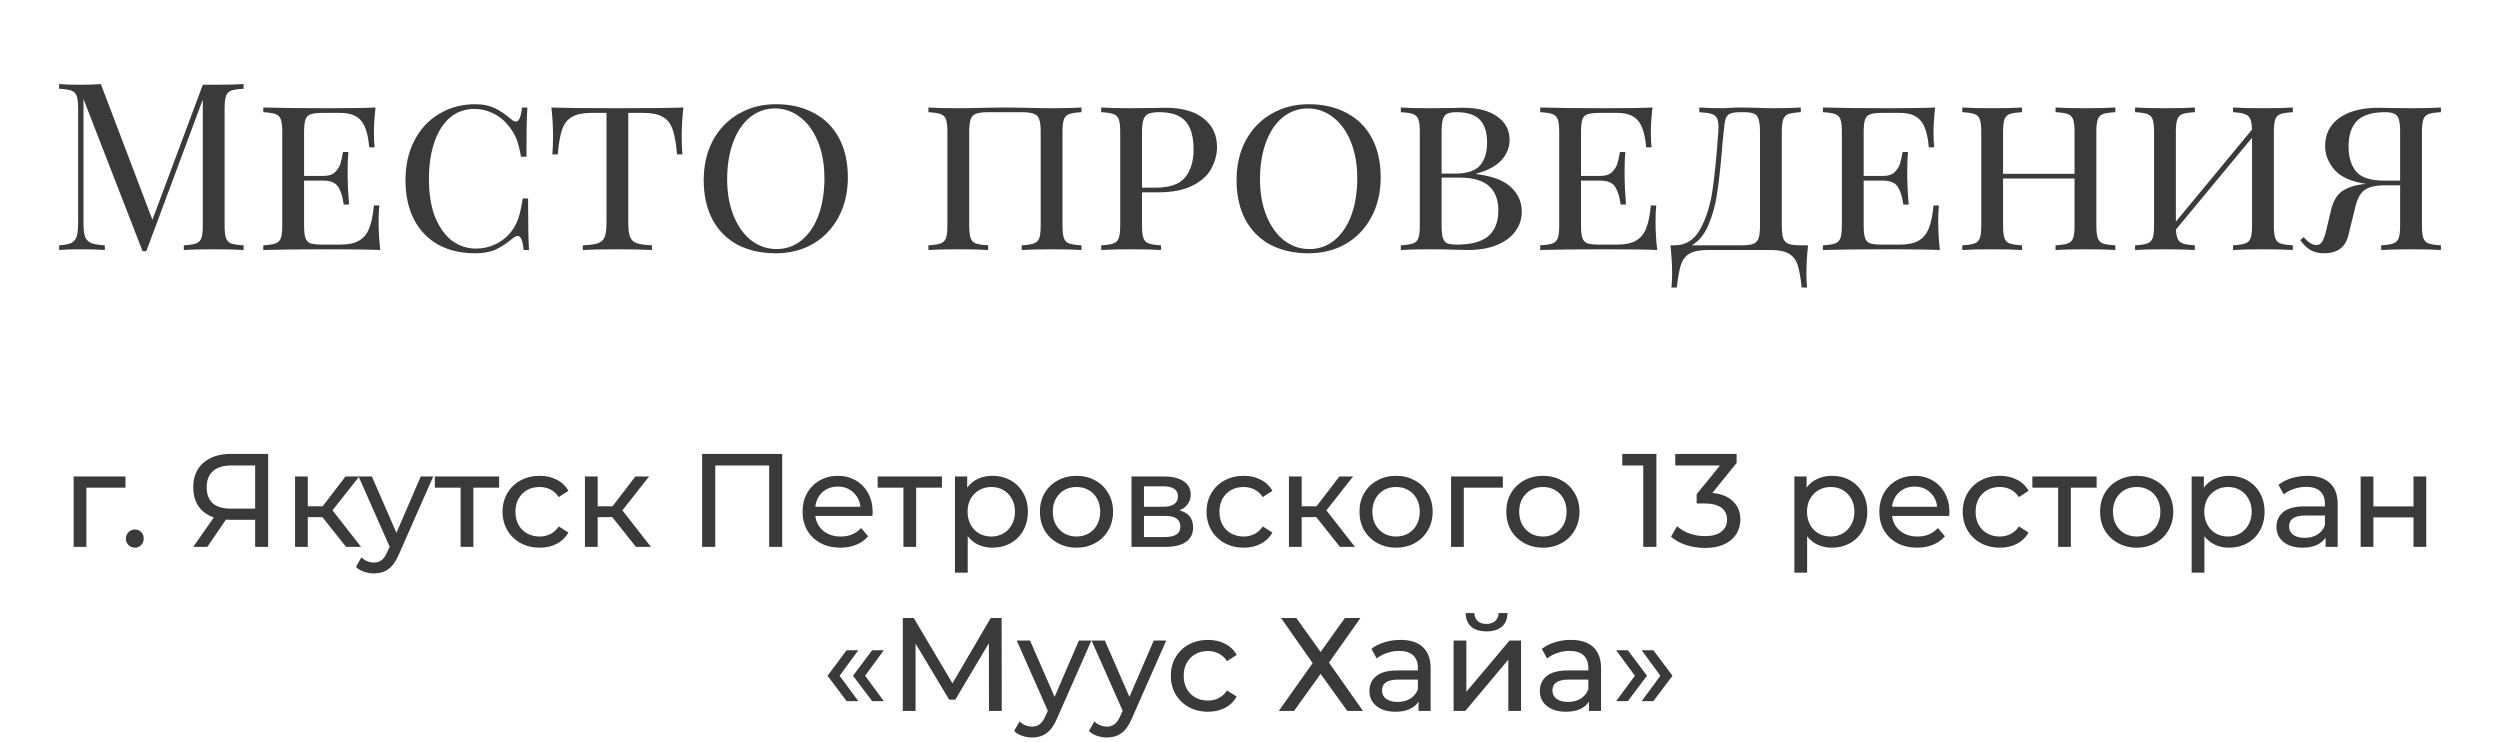 <?xml version="1.0" encoding="UTF-8"?> <svg xmlns="http://www.w3.org/2000/svg" width="320" height="95" viewBox="0 0 320 95" fill="none"> <path d="M31.179 11.36C30.459 11.4 29.929 11.48 29.589 11.6C29.269 11.72 29.049 11.95 28.929 12.29C28.809 12.63 28.749 13.18 28.749 13.94V28.82C28.749 29.58 28.809 30.13 28.929 30.47C29.049 30.81 29.269 31.04 29.589 31.16C29.929 31.28 30.459 31.36 31.179 31.4V32C30.259 31.94 28.989 31.91 27.369 31.91C25.649 31.91 24.369 31.94 23.529 32V31.4C24.249 31.36 24.769 31.28 25.089 31.16C25.429 31.04 25.659 30.81 25.779 30.47C25.899 30.13 25.959 29.58 25.959 28.82V12.74L18.729 32.15H18.249L10.689 12.68V28.52C10.689 29.3 10.749 29.88 10.869 30.26C11.009 30.64 11.269 30.92 11.649 31.1C12.029 31.26 12.619 31.36 13.419 31.4V32C12.699 31.94 11.679 31.91 10.359 31.91C9.159 31.91 8.229 31.94 7.569 32V31.4C8.269 31.36 8.789 31.26 9.129 31.1C9.469 30.92 9.699 30.64 9.819 30.26C9.939 29.86 9.999 29.28 9.999 28.52V13.94C9.999 13.18 9.939 12.63 9.819 12.29C9.699 11.95 9.469 11.72 9.129 11.6C8.809 11.48 8.289 11.4 7.569 11.36V10.76C8.229 10.82 9.159 10.85 10.359 10.85C11.399 10.85 12.249 10.82 12.909 10.76L19.509 28.13L25.959 10.85H27.369C28.989 10.85 30.259 10.82 31.179 10.76V11.36ZM48.461 28.46C48.461 29.5 48.531 30.68 48.671 32C47.371 31.94 45.181 31.91 42.101 31.91C38.401 31.91 35.601 31.94 33.701 32V31.4C34.421 31.36 34.941 31.28 35.261 31.16C35.601 31.04 35.831 30.81 35.951 30.47C36.071 30.13 36.131 29.58 36.131 28.82V16.94C36.131 16.18 36.071 15.63 35.951 15.29C35.831 14.95 35.601 14.72 35.261 14.6C34.941 14.48 34.421 14.4 33.701 14.36V13.76C35.601 13.82 38.401 13.85 42.101 13.85C44.901 13.85 46.891 13.82 48.071 13.76C47.931 14.96 47.861 16.04 47.861 17C47.861 17.78 47.891 18.4 47.951 18.86H47.261C47.121 17.22 46.771 16.08 46.211 15.44C45.671 14.78 44.781 14.45 43.541 14.45H41.351C40.631 14.45 40.101 14.51 39.761 14.63C39.441 14.73 39.221 14.95 39.101 15.29C38.981 15.63 38.921 16.18 38.921 16.94V22.52H41.411C42.051 22.52 42.541 22.36 42.881 22.04C43.221 21.7 43.451 21.34 43.571 20.96C43.691 20.56 43.801 20.06 43.901 19.46H44.591C44.531 20.14 44.501 20.88 44.501 21.68V22.82C44.501 23.6 44.561 24.72 44.681 26.18H43.991C43.871 25.22 43.641 24.47 43.301 23.93C42.961 23.39 42.331 23.12 41.411 23.12H38.921V28.82C38.921 29.58 38.981 30.13 39.101 30.47C39.221 30.81 39.441 31.04 39.761 31.16C40.101 31.26 40.631 31.31 41.351 31.31H43.541C44.541 31.31 45.331 31.15 45.911 30.83C46.491 30.51 46.931 30 47.231 29.3C47.531 28.58 47.741 27.58 47.861 26.3H48.551C48.491 26.84 48.461 27.56 48.461 28.46ZM60.843 13.34C61.823 13.34 62.653 13.51 63.333 13.85C64.013 14.17 64.723 14.65 65.463 15.29C65.683 15.47 65.873 15.56 66.033 15.56C66.433 15.56 66.693 14.96 66.813 13.76H67.503C67.423 14.96 67.383 17.06 67.383 20.06H66.693C66.493 19.02 66.293 18.25 66.093 17.75C65.893 17.25 65.593 16.74 65.193 16.22C64.633 15.48 63.963 14.92 63.183 14.54C62.403 14.14 61.583 13.94 60.723 13.94C59.543 13.94 58.513 14.3 57.633 15.02C56.773 15.74 56.103 16.78 55.623 18.14C55.143 19.5 54.903 21.1 54.903 22.94C54.903 24.82 55.163 26.43 55.683 27.77C56.223 29.09 56.943 30.1 57.843 30.8C58.763 31.48 59.793 31.82 60.933 31.82C61.813 31.82 62.653 31.63 63.453 31.25C64.273 30.85 64.963 30.28 65.523 29.54C65.903 29.02 66.183 28.47 66.363 27.89C66.563 27.31 66.743 26.48 66.903 25.4H67.593C67.593 28.54 67.633 30.74 67.713 32H67.023C66.963 31.38 66.873 30.93 66.753 30.65C66.633 30.35 66.473 30.2 66.273 30.2C66.113 30.2 65.913 30.29 65.673 30.47C64.913 31.11 64.173 31.6 63.453 31.94C62.733 32.26 61.853 32.42 60.813 32.42C59.033 32.42 57.473 32.06 56.133 31.34C54.793 30.6 53.753 29.53 53.013 28.13C52.273 26.71 51.903 25.02 51.903 23.06C51.903 21.14 52.283 19.45 53.043 17.99C53.803 16.51 54.863 15.37 56.223 14.57C57.583 13.75 59.123 13.34 60.843 13.34ZM87.471 13.76C87.331 15.08 87.26 16.26 87.26 17.3C87.26 18.34 87.29 19.16 87.35 19.76H86.66C86.54 18.36 86.35 17.29 86.091 16.55C85.831 15.81 85.41 15.28 84.831 14.96C84.251 14.62 83.421 14.45 82.341 14.45H80.421V28.52C80.421 29.36 80.501 29.97 80.66 30.35C80.82 30.73 81.1 30.99 81.501 31.13C81.9 31.27 82.55 31.36 83.451 31.4V32C82.41 31.94 80.941 31.91 79.04 31.91C77.04 31.91 75.561 31.94 74.6 32V31.4C75.501 31.36 76.15 31.27 76.55 31.13C76.951 30.99 77.231 30.73 77.391 30.35C77.55 29.97 77.63 29.36 77.63 28.52V14.45H75.71C74.63 14.45 73.8 14.62 73.221 14.96C72.641 15.28 72.221 15.81 71.96 16.55C71.701 17.29 71.51 18.36 71.391 19.76H70.701C70.76 19.12 70.79 18.3 70.79 17.3C70.79 16.26 70.721 15.08 70.581 13.76C72.24 13.82 75.061 13.85 79.04 13.85C83.001 13.85 85.811 13.82 87.471 13.76ZM99.316 13.34C101.156 13.34 102.766 13.71 104.146 14.45C105.546 15.17 106.626 16.24 107.386 17.66C108.146 19.06 108.526 20.74 108.526 22.7C108.526 24.62 108.126 26.32 107.326 27.8C106.546 29.26 105.456 30.4 104.056 31.22C102.656 32.02 101.066 32.42 99.286 32.42C97.446 32.42 95.826 32.06 94.426 31.34C93.046 30.6 91.976 29.53 91.216 28.13C90.456 26.71 90.076 25.02 90.076 23.06C90.076 21.14 90.466 19.45 91.246 17.99C92.046 16.51 93.146 15.37 94.546 14.57C95.946 13.75 97.536 13.34 99.316 13.34ZM99.196 13.88C97.976 13.88 96.896 14.27 95.956 15.05C95.036 15.81 94.326 16.88 93.826 18.26C93.326 19.62 93.076 21.18 93.076 22.94C93.076 24.72 93.356 26.29 93.916 27.65C94.476 29.01 95.236 30.06 96.196 30.8C97.156 31.52 98.226 31.88 99.406 31.88C100.626 31.88 101.696 31.5 102.616 30.74C103.556 29.96 104.276 28.89 104.776 27.53C105.276 26.15 105.526 24.58 105.526 22.82C105.526 21.04 105.246 19.47 104.686 18.11C104.126 16.75 103.366 15.71 102.406 14.99C101.446 14.25 100.376 13.88 99.196 13.88ZM138.428 14.36C137.708 14.4 137.178 14.48 136.838 14.6C136.518 14.72 136.298 14.95 136.178 15.29C136.058 15.63 135.998 16.18 135.998 16.94V28.82C135.998 29.58 136.058 30.13 136.178 30.47C136.298 30.81 136.518 31.04 136.838 31.16C137.178 31.28 137.708 31.36 138.428 31.4V32C137.588 31.94 136.308 31.91 134.588 31.91C132.988 31.91 131.718 31.94 130.778 32V31.4C131.498 31.36 132.018 31.28 132.338 31.16C132.678 31.04 132.908 30.81 133.028 30.47C133.148 30.13 133.208 29.58 133.208 28.82V16.94C133.208 16.18 133.148 15.63 133.028 15.29C132.908 14.93 132.678 14.69 132.338 14.57C131.998 14.43 131.478 14.36 130.778 14.36H126.488C125.788 14.36 125.268 14.43 124.928 14.57C124.588 14.69 124.358 14.93 124.238 15.29C124.118 15.63 124.058 16.18 124.058 16.94V28.82C124.058 29.58 124.118 30.13 124.238 30.47C124.358 30.81 124.578 31.04 124.898 31.16C125.238 31.28 125.768 31.36 126.488 31.4V32C125.568 31.94 124.298 31.91 122.678 31.91C120.958 31.91 119.678 31.94 118.838 32V31.4C119.558 31.36 120.078 31.28 120.398 31.16C120.738 31.04 120.968 30.81 121.088 30.47C121.208 30.13 121.268 29.58 121.268 28.82V16.94C121.268 16.18 121.208 15.63 121.088 15.29C120.968 14.95 120.738 14.72 120.398 14.6C120.078 14.48 119.558 14.4 118.838 14.36V13.76C119.678 13.82 120.958 13.85 122.678 13.85C123.598 13.85 124.838 13.83 126.398 13.79L128.678 13.76L130.928 13.79C132.448 13.83 133.668 13.85 134.588 13.85C136.308 13.85 137.588 13.82 138.428 13.76V14.36ZM146.177 24.62V28.82C146.177 29.58 146.237 30.13 146.357 30.47C146.477 30.81 146.697 31.04 147.017 31.16C147.357 31.28 147.887 31.36 148.607 31.4V32C147.687 31.94 146.417 31.91 144.797 31.91C143.077 31.91 141.797 31.94 140.957 32V31.4C141.677 31.36 142.197 31.28 142.517 31.16C142.857 31.04 143.087 30.81 143.207 30.47C143.327 30.13 143.387 29.58 143.387 28.82V16.94C143.387 16.18 143.327 15.63 143.207 15.29C143.087 14.95 142.857 14.72 142.517 14.6C142.197 14.48 141.677 14.4 140.957 14.36V13.76C141.797 13.82 143.017 13.85 144.617 13.85L147.857 13.82C148.237 13.8 148.667 13.79 149.147 13.79C151.287 13.79 152.927 14.25 154.067 15.17C155.207 16.07 155.777 17.28 155.777 18.8C155.777 19.76 155.537 20.68 155.057 21.56C154.597 22.44 153.797 23.17 152.657 23.75C151.537 24.33 150.047 24.62 148.187 24.62H146.177ZM148.397 14.36C147.777 14.36 147.307 14.43 146.987 14.57C146.687 14.71 146.477 14.96 146.357 15.32C146.237 15.68 146.177 16.22 146.177 16.94V24.02H147.887C149.727 24.02 150.997 23.58 151.697 22.7C152.417 21.82 152.777 20.63 152.777 19.13C152.777 17.51 152.437 16.31 151.757 15.53C151.077 14.75 149.957 14.36 148.397 14.36ZM167.519 13.34C169.359 13.34 170.969 13.71 172.349 14.45C173.749 15.17 174.829 16.24 175.589 17.66C176.349 19.06 176.729 20.74 176.729 22.7C176.729 24.62 176.329 26.32 175.529 27.8C174.749 29.26 173.659 30.4 172.259 31.22C170.859 32.02 169.269 32.42 167.489 32.42C165.649 32.42 164.029 32.06 162.629 31.34C161.249 30.6 160.179 29.53 159.419 28.13C158.659 26.71 158.279 25.02 158.279 23.06C158.279 21.14 158.669 19.45 159.449 17.99C160.249 16.51 161.349 15.37 162.749 14.57C164.149 13.75 165.739 13.34 167.519 13.34ZM167.399 13.88C166.179 13.88 165.099 14.27 164.159 15.05C163.239 15.81 162.529 16.88 162.029 18.26C161.529 19.62 161.279 21.18 161.279 22.94C161.279 24.72 161.559 26.29 162.119 27.65C162.679 29.01 163.439 30.06 164.399 30.8C165.359 31.52 166.429 31.88 167.609 31.88C168.829 31.88 169.899 31.5 170.819 30.74C171.759 29.96 172.479 28.89 172.979 27.53C173.479 26.15 173.729 24.58 173.729 22.82C173.729 21.04 173.449 19.47 172.889 18.11C172.329 16.75 171.569 15.71 170.609 14.99C169.649 14.25 168.579 13.88 167.399 13.88ZM188.967 22.28C191.047 22.54 192.537 23.11 193.437 23.99C194.337 24.85 194.787 25.88 194.787 27.08C194.787 28.04 194.507 28.89 193.947 29.63C193.407 30.37 192.617 30.95 191.577 31.37C190.537 31.79 189.307 32 187.887 32C187.387 32 186.957 31.99 186.597 31.97C185.357 31.93 184.167 31.91 183.027 31.91C181.387 31.91 180.147 31.94 179.307 32V31.4C180.027 31.36 180.547 31.28 180.867 31.16C181.207 31.04 181.437 30.81 181.557 30.47C181.677 30.13 181.737 29.58 181.737 28.82V16.94C181.737 16.18 181.677 15.63 181.557 15.29C181.437 14.95 181.207 14.72 180.867 14.6C180.547 14.48 180.027 14.4 179.307 14.36V13.76C180.147 13.82 181.367 13.85 182.967 13.85L186.027 13.82C186.367 13.8 186.757 13.79 187.197 13.79C189.137 13.79 190.627 14.17 191.667 14.93C192.707 15.67 193.227 16.66 193.227 17.9C193.227 18.86 192.887 19.72 192.207 20.48C191.527 21.24 190.447 21.82 188.967 22.22V22.28ZM186.447 14.36C185.907 14.36 185.497 14.43 185.217 14.57C184.957 14.71 184.777 14.96 184.677 15.32C184.577 15.68 184.527 16.22 184.527 16.94V22.22H186.237C187.777 22.22 188.847 21.87 189.447 21.17C190.047 20.47 190.347 19.49 190.347 18.23C190.347 16.93 190.037 15.96 189.417 15.32C188.797 14.68 187.807 14.36 186.447 14.36ZM186.477 31.31C188.297 31.31 189.637 30.95 190.497 30.23C191.357 29.49 191.787 28.4 191.787 26.96C191.787 25.56 191.387 24.51 190.587 23.81C189.787 23.09 188.507 22.73 186.747 22.73H184.527V28.82C184.527 29.54 184.577 30.07 184.677 30.41C184.777 30.75 184.957 30.99 185.217 31.13C185.497 31.25 185.917 31.31 186.477 31.31ZM211.909 28.46C211.909 29.5 211.979 30.68 212.119 32C210.819 31.94 208.629 31.91 205.549 31.91C201.849 31.91 199.049 31.94 197.149 32V31.4C197.869 31.36 198.389 31.28 198.709 31.16C199.049 31.04 199.279 30.81 199.399 30.47C199.519 30.13 199.579 29.58 199.579 28.82V16.94C199.579 16.18 199.519 15.63 199.399 15.29C199.279 14.95 199.049 14.72 198.709 14.6C198.389 14.48 197.869 14.4 197.149 14.36V13.76C199.049 13.82 201.849 13.85 205.549 13.85C208.349 13.85 210.339 13.82 211.519 13.76C211.379 14.96 211.309 16.04 211.309 17C211.309 17.78 211.339 18.4 211.399 18.86H210.709C210.569 17.22 210.219 16.08 209.659 15.44C209.119 14.78 208.229 14.45 206.989 14.45H204.799C204.079 14.45 203.549 14.51 203.209 14.63C202.889 14.73 202.669 14.95 202.549 15.29C202.429 15.63 202.369 16.18 202.369 16.94V22.52H204.859C205.499 22.52 205.989 22.36 206.329 22.04C206.669 21.7 206.899 21.34 207.019 20.96C207.139 20.56 207.249 20.06 207.349 19.46H208.039C207.979 20.14 207.949 20.88 207.949 21.68V22.82C207.949 23.6 208.009 24.72 208.129 26.18H207.439C207.319 25.22 207.089 24.47 206.749 23.93C206.409 23.39 205.779 23.12 204.859 23.12H202.369V28.82C202.369 29.58 202.429 30.13 202.549 30.47C202.669 30.81 202.889 31.04 203.209 31.16C203.549 31.26 204.079 31.31 204.799 31.31H206.989C207.989 31.31 208.779 31.15 209.359 30.83C209.939 30.51 210.379 30 210.679 29.3C210.979 28.58 211.189 27.58 211.309 26.3H211.999C211.939 26.84 211.909 27.56 211.909 28.46ZM231.43 31.4C231.29 32.72 231.22 33.9 231.22 34.94C231.22 35.74 231.25 36.36 231.31 36.8H230.62C230.48 35.5 230.3 34.52 230.08 33.86C229.86 33.22 229.48 32.75 228.94 32.45C228.42 32.15 227.64 32 226.6 32H218.65C217.61 32 216.82 32.15 216.28 32.45C215.76 32.75 215.39 33.22 215.17 33.86C214.95 34.52 214.77 35.5 214.63 36.8H213.94C214 36.36 214.03 35.74 214.03 34.94C214.03 33.9 213.96 32.72 213.82 31.4H214.36C215.78 31.4 216.87 30.71 217.63 29.33C218.39 27.93 218.91 26.29 219.19 24.41C219.47 22.53 219.72 20.04 219.94 16.94C219.96 16.78 219.97 16.56 219.97 16.28C219.97 15.76 219.9 15.37 219.76 15.11C219.62 14.85 219.38 14.67 219.04 14.57C218.7 14.47 218.19 14.4 217.51 14.36V13.76C218.35 13.82 219.38 13.85 220.6 13.85C220.82 13.85 221.17 13.83 221.65 13.79L222.64 13.76L224.65 13.79C225.57 13.83 226.33 13.85 226.93 13.85C228.47 13.85 229.66 13.82 230.5 13.76V14.36C229.78 14.4 229.25 14.48 228.91 14.6C228.59 14.72 228.37 14.95 228.25 15.29C228.13 15.63 228.07 16.18 228.07 16.94V28.82C228.07 29.58 228.13 30.14 228.25 30.5C228.37 30.84 228.6 31.08 228.94 31.22C229.28 31.34 229.8 31.4 230.5 31.4H231.43ZM225.28 16.94C225.28 16.18 225.22 15.62 225.1 15.26C225 14.9 224.8 14.66 224.5 14.54C224.22 14.42 223.77 14.36 223.15 14.36H222.76C222.14 14.36 221.69 14.43 221.41 14.57C221.15 14.69 220.97 14.92 220.87 15.26C220.77 15.58 220.69 16.14 220.63 16.94C220.57 17.4 220.52 17.85 220.48 18.29C220.46 18.71 220.43 19.1 220.39 19.46C220.21 21.56 220.01 23.32 219.79 24.74C219.59 26.16 219.23 27.49 218.71 28.73C218.19 29.97 217.47 30.86 216.55 31.4H222.85C223.55 31.4 224.07 31.34 224.41 31.22C224.75 31.08 224.98 30.84 225.1 30.5C225.22 30.14 225.28 29.58 225.28 28.82V16.94ZM248.09 28.46C248.09 29.5 248.16 30.68 248.3 32C247 31.94 244.81 31.91 241.73 31.91C238.03 31.91 235.23 31.94 233.33 32V31.4C234.05 31.36 234.57 31.28 234.89 31.16C235.23 31.04 235.46 30.81 235.58 30.47C235.7 30.13 235.76 29.58 235.76 28.82V16.94C235.76 16.18 235.7 15.63 235.58 15.29C235.46 14.95 235.23 14.72 234.89 14.6C234.57 14.48 234.05 14.4 233.33 14.36V13.76C235.23 13.82 238.03 13.85 241.73 13.85C244.53 13.85 246.52 13.82 247.7 13.76C247.56 14.96 247.49 16.04 247.49 17C247.49 17.78 247.52 18.4 247.58 18.86H246.89C246.75 17.22 246.4 16.08 245.84 15.44C245.3 14.78 244.41 14.45 243.17 14.45H240.98C240.26 14.45 239.73 14.51 239.39 14.63C239.07 14.73 238.85 14.95 238.73 15.29C238.61 15.63 238.55 16.18 238.55 16.94V22.52H241.04C241.68 22.52 242.17 22.36 242.51 22.04C242.85 21.7 243.08 21.34 243.2 20.96C243.32 20.56 243.43 20.06 243.53 19.46H244.22C244.16 20.14 244.13 20.88 244.13 21.68V22.82C244.13 23.6 244.19 24.72 244.31 26.18H243.62C243.5 25.22 243.27 24.47 242.93 23.93C242.59 23.39 241.96 23.12 241.04 23.12H238.55V28.82C238.55 29.58 238.61 30.13 238.73 30.47C238.85 30.81 239.07 31.04 239.39 31.16C239.73 31.26 240.26 31.31 240.98 31.31H243.17C244.17 31.31 244.96 31.15 245.54 30.83C246.12 30.51 246.56 30 246.86 29.3C247.16 28.58 247.37 27.58 247.49 26.3H248.18C248.12 26.84 248.09 27.56 248.09 28.46ZM270.762 14.36C270.042 14.4 269.512 14.48 269.172 14.6C268.852 14.72 268.632 14.95 268.512 15.29C268.392 15.63 268.332 16.18 268.332 16.94V28.82C268.332 29.58 268.392 30.13 268.512 30.47C268.632 30.81 268.852 31.04 269.172 31.16C269.512 31.28 270.042 31.36 270.762 31.4V32C269.922 31.94 268.642 31.91 266.922 31.91C265.322 31.91 264.052 31.94 263.112 32V31.4C263.832 31.36 264.352 31.28 264.672 31.16C265.012 31.04 265.242 30.81 265.362 30.47C265.482 30.13 265.542 29.58 265.542 28.82V22.85H256.392V28.82C256.392 29.58 256.452 30.13 256.572 30.47C256.692 30.81 256.912 31.04 257.232 31.16C257.572 31.28 258.102 31.36 258.822 31.4V32C257.902 31.94 256.632 31.91 255.012 31.91C253.292 31.91 252.012 31.94 251.172 32V31.4C251.892 31.36 252.412 31.28 252.732 31.16C253.072 31.04 253.302 30.81 253.422 30.47C253.542 30.13 253.602 29.58 253.602 28.82V16.94C253.602 16.18 253.542 15.63 253.422 15.29C253.302 14.95 253.072 14.72 252.732 14.6C252.412 14.48 251.892 14.4 251.172 14.36V13.76C252.012 13.82 253.292 13.85 255.012 13.85C256.612 13.85 257.882 13.82 258.822 13.76V14.36C258.102 14.4 257.572 14.48 257.232 14.6C256.912 14.72 256.692 14.95 256.572 15.29C256.452 15.63 256.392 16.18 256.392 16.94V22.25H265.542V16.94C265.542 16.18 265.482 15.63 265.362 15.29C265.242 14.95 265.012 14.72 264.672 14.6C264.352 14.48 263.832 14.4 263.112 14.36V13.76C264.032 13.82 265.302 13.85 266.922 13.85C268.642 13.85 269.922 13.82 270.762 13.76V14.36ZM293.481 14.36C292.761 14.4 292.231 14.48 291.891 14.6C291.571 14.72 291.351 14.95 291.231 15.29C291.111 15.63 291.051 16.18 291.051 16.94V28.82C291.051 29.58 291.111 30.13 291.231 30.47C291.351 30.81 291.571 31.04 291.891 31.16C292.231 31.28 292.761 31.36 293.481 31.4V32C292.641 31.94 291.361 31.91 289.641 31.91C288.021 31.91 286.751 31.94 285.831 32V31.4C286.551 31.36 287.071 31.28 287.391 31.16C287.731 31.04 287.961 30.81 288.081 30.47C288.201 30.13 288.261 29.58 288.261 28.82V17.63L278.511 29.39C278.551 29.95 278.641 30.37 278.781 30.65C278.921 30.91 279.151 31.09 279.471 31.19C279.791 31.29 280.281 31.36 280.941 31.4V32C280.021 31.94 278.751 31.91 277.131 31.91C275.411 31.91 274.131 31.94 273.291 32V31.4C274.011 31.36 274.531 31.28 274.851 31.16C275.191 31.04 275.421 30.81 275.541 30.47C275.661 30.13 275.721 29.58 275.721 28.82V16.94C275.721 16.18 275.661 15.63 275.541 15.29C275.421 14.95 275.191 14.72 274.851 14.6C274.531 14.48 274.011 14.4 273.291 14.36V13.76C274.131 13.82 275.411 13.85 277.131 13.85C278.731 13.85 280.001 13.82 280.941 13.76V14.36C280.221 14.4 279.691 14.48 279.351 14.6C279.031 14.72 278.811 14.95 278.691 15.29C278.571 15.63 278.511 16.18 278.511 16.94V28.37L288.261 16.58C288.241 15.94 288.161 15.48 288.021 15.2C287.881 14.9 287.651 14.7 287.331 14.6C287.011 14.48 286.511 14.4 285.831 14.36V13.76C286.751 13.82 288.021 13.85 289.641 13.85C291.361 13.85 292.641 13.82 293.481 13.76V14.36ZM312.436 14.36C311.716 14.4 311.186 14.48 310.846 14.6C310.526 14.72 310.306 14.95 310.186 15.29C310.066 15.63 310.006 16.18 310.006 16.94V28.82C310.006 29.58 310.066 30.13 310.186 30.47C310.306 30.81 310.526 31.04 310.846 31.16C311.186 31.28 311.716 31.36 312.436 31.4V32C311.596 31.94 310.316 31.91 308.596 31.91C306.996 31.91 305.726 31.94 304.786 32V31.4C305.506 31.36 306.026 31.28 306.346 31.16C306.686 31.04 306.916 30.81 307.036 30.47C307.156 30.13 307.216 29.58 307.216 28.82V23.72H305.206C304.126 23.72 303.296 23.91 302.716 24.29C302.156 24.65 301.746 25.38 301.486 26.48L300.586 30.14C300.206 31.66 299.176 32.42 297.496 32.42C296.816 32.42 296.226 32.28 295.726 32C295.246 31.7 294.816 31.28 294.436 30.74L294.856 30.35C295.456 31.03 296.006 31.37 296.506 31.37C296.806 31.37 297.046 31.23 297.226 30.95C297.426 30.65 297.606 30.15 297.766 29.45L298.396 26.81C298.656 25.75 299.096 24.99 299.716 24.53C300.336 24.07 301.186 23.76 302.266 23.6C302.546 23.56 302.746 23.54 302.866 23.54C300.986 23.26 299.636 22.66 298.816 21.74C298.016 20.8 297.616 19.79 297.616 18.71C297.616 17.17 298.216 15.97 299.416 15.11C300.616 14.23 302.326 13.79 304.546 13.79C304.986 13.79 305.376 13.8 305.716 13.82L308.776 13.85C310.376 13.85 311.596 13.82 312.436 13.76V14.36ZM300.616 18.74C300.616 20.12 300.946 21.2 301.606 21.98C302.266 22.74 303.466 23.12 305.206 23.12H307.216V16.94C307.216 16.22 307.166 15.68 307.066 15.32C306.966 14.96 306.776 14.71 306.496 14.57C306.236 14.43 305.836 14.36 305.296 14.36C303.636 14.36 302.436 14.73 301.696 15.47C300.976 16.21 300.616 17.3 300.616 18.74Z" fill="#3A3A3A"></path> <path d="M16.058 62.418H11.06V70H9.428V60.99H16.058V62.418ZM17.272 70.102C16.955 70.102 16.683 69.994 16.456 69.779C16.229 69.552 16.116 69.269 16.116 68.929C16.116 68.6 16.229 68.328 16.456 68.113C16.683 67.886 16.955 67.773 17.272 67.773C17.589 67.773 17.856 67.881 18.071 68.096C18.286 68.311 18.394 68.589 18.394 68.929C18.394 69.269 18.281 69.552 18.054 69.779C17.839 69.994 17.578 70.102 17.272 70.102ZM34.325 58.1V70H32.659V66.532H29.378C29.174 66.532 29.021 66.526 28.919 66.515L26.539 70H24.737L27.372 66.226C26.522 65.943 25.87 65.472 25.417 64.815C24.964 64.146 24.737 63.336 24.737 62.384C24.737 61.035 25.168 59.987 26.029 59.239C26.902 58.48 28.075 58.1 29.548 58.1H34.325ZM26.454 62.367C26.454 63.251 26.709 63.931 27.219 64.407C27.74 64.872 28.505 65.104 29.514 65.104H32.659V59.579H29.616C28.596 59.579 27.814 59.817 27.27 60.293C26.726 60.769 26.454 61.46 26.454 62.367ZM41.269 66.192H39.398V70H37.767V60.99H39.398V64.798H41.303L44.227 60.99H45.977L42.56 65.325L46.215 70H44.294L41.269 66.192ZM55.453 60.99L51.084 70.901C50.699 71.819 50.245 72.465 49.724 72.839C49.214 73.213 48.596 73.4 47.871 73.4C47.429 73.4 46.998 73.326 46.579 73.179C46.171 73.043 45.831 72.839 45.559 72.567L46.256 71.343C46.721 71.785 47.259 72.006 47.871 72.006C48.268 72.006 48.596 71.898 48.857 71.683C49.129 71.479 49.373 71.122 49.588 70.612L49.877 69.983L45.899 60.99H47.599L50.744 68.198L53.855 60.99H55.453ZM63.889 62.418H60.591V70H58.959V62.418H55.661V60.99H63.889V62.418ZM69.086 70.102C68.168 70.102 67.347 69.904 66.621 69.507C65.907 69.11 65.346 68.566 64.938 67.875C64.53 67.172 64.326 66.379 64.326 65.495C64.326 64.611 64.53 63.823 64.938 63.132C65.346 62.429 65.907 61.885 66.621 61.5C67.347 61.103 68.168 60.905 69.086 60.905C69.902 60.905 70.627 61.069 71.262 61.398C71.908 61.727 72.407 62.203 72.758 62.826L71.517 63.625C71.234 63.194 70.882 62.871 70.463 62.656C70.044 62.441 69.579 62.333 69.069 62.333C68.48 62.333 67.947 62.463 67.471 62.724C67.007 62.985 66.638 63.359 66.366 63.846C66.106 64.322 65.975 64.872 65.975 65.495C65.975 66.13 66.106 66.691 66.366 67.178C66.638 67.654 67.007 68.022 67.471 68.283C67.947 68.544 68.48 68.674 69.069 68.674C69.579 68.674 70.044 68.566 70.463 68.351C70.882 68.136 71.234 67.813 71.517 67.382L72.758 68.164C72.407 68.787 71.908 69.269 71.262 69.609C70.627 69.938 69.902 70.102 69.086 70.102ZM78.373 66.192H76.503V70H74.871V60.99H76.503V64.798H78.407L81.331 60.99H83.082L79.665 65.325L83.32 70H81.399L78.373 66.192ZM100.12 58.1V70H98.454V59.579H91.552V70H89.869V58.1H100.12ZM111.702 65.546C111.702 65.671 111.69 65.835 111.668 66.039H104.358C104.46 66.832 104.805 67.473 105.395 67.96C105.995 68.436 106.738 68.674 107.622 68.674C108.698 68.674 109.565 68.311 110.223 67.586L111.124 68.64C110.716 69.116 110.206 69.479 109.594 69.728C108.993 69.977 108.319 70.102 107.571 70.102C106.619 70.102 105.774 69.909 105.038 69.524C104.301 69.127 103.729 68.578 103.321 67.875C102.924 67.172 102.726 66.379 102.726 65.495C102.726 64.622 102.918 63.835 103.304 63.132C103.7 62.429 104.239 61.885 104.919 61.5C105.61 61.103 106.386 60.905 107.248 60.905C108.109 60.905 108.874 61.103 109.543 61.5C110.223 61.885 110.75 62.429 111.124 63.132C111.509 63.835 111.702 64.639 111.702 65.546ZM107.248 62.282C106.466 62.282 105.808 62.52 105.276 62.996C104.754 63.472 104.448 64.095 104.358 64.866H110.138C110.047 64.107 109.735 63.489 109.203 63.013C108.681 62.526 108.03 62.282 107.248 62.282ZM120.567 62.418H117.269V70H115.637V62.418H112.339V60.99H120.567V62.418ZM127.012 60.905C127.885 60.905 128.667 61.098 129.358 61.483C130.05 61.868 130.588 62.407 130.973 63.098C131.37 63.789 131.568 64.588 131.568 65.495C131.568 66.402 131.37 67.206 130.973 67.909C130.588 68.6 130.05 69.139 129.358 69.524C128.667 69.909 127.885 70.102 127.012 70.102C126.366 70.102 125.771 69.977 125.227 69.728C124.695 69.479 124.241 69.116 123.867 68.64V73.298H122.235V60.99H123.799V62.418C124.162 61.919 124.621 61.545 125.176 61.296C125.732 61.035 126.344 60.905 127.012 60.905ZM126.876 68.674C127.454 68.674 127.97 68.544 128.423 68.283C128.888 68.011 129.251 67.637 129.511 67.161C129.783 66.674 129.919 66.118 129.919 65.495C129.919 64.872 129.783 64.322 129.511 63.846C129.251 63.359 128.888 62.985 128.423 62.724C127.97 62.463 127.454 62.333 126.876 62.333C126.31 62.333 125.794 62.469 125.329 62.741C124.876 63.002 124.513 63.37 124.241 63.846C123.981 64.322 123.85 64.872 123.85 65.495C123.85 66.118 123.981 66.674 124.241 67.161C124.502 67.637 124.865 68.011 125.329 68.283C125.794 68.544 126.31 68.674 126.876 68.674ZM137.798 70.102C136.903 70.102 136.098 69.904 135.384 69.507C134.67 69.11 134.109 68.566 133.701 67.875C133.305 67.172 133.106 66.379 133.106 65.495C133.106 64.611 133.305 63.823 133.701 63.132C134.109 62.429 134.67 61.885 135.384 61.5C136.098 61.103 136.903 60.905 137.798 60.905C138.694 60.905 139.493 61.103 140.195 61.5C140.909 61.885 141.465 62.429 141.861 63.132C142.269 63.823 142.473 64.611 142.473 65.495C142.473 66.379 142.269 67.172 141.861 67.875C141.465 68.566 140.909 69.11 140.195 69.507C139.493 69.904 138.694 70.102 137.798 70.102ZM137.798 68.674C138.376 68.674 138.892 68.544 139.345 68.283C139.81 68.011 140.173 67.637 140.433 67.161C140.694 66.674 140.824 66.118 140.824 65.495C140.824 64.872 140.694 64.322 140.433 63.846C140.173 63.359 139.81 62.985 139.345 62.724C138.892 62.463 138.376 62.333 137.798 62.333C137.22 62.333 136.699 62.463 136.234 62.724C135.781 62.985 135.418 63.359 135.146 63.846C134.886 64.322 134.755 64.872 134.755 65.495C134.755 66.118 134.886 66.674 135.146 67.161C135.418 67.637 135.781 68.011 136.234 68.283C136.699 68.544 137.22 68.674 137.798 68.674ZM150.967 65.325C152.134 65.62 152.718 66.351 152.718 67.518C152.718 68.311 152.418 68.923 151.817 69.354C151.228 69.785 150.344 70 149.165 70H144.83V60.99H149.012C150.077 60.99 150.91 61.194 151.511 61.602C152.112 61.999 152.412 62.565 152.412 63.302C152.412 63.778 152.282 64.192 152.021 64.543C151.772 64.883 151.42 65.144 150.967 65.325ZM146.428 64.866H148.876C149.499 64.866 149.97 64.753 150.287 64.526C150.616 64.299 150.78 63.971 150.78 63.54C150.78 62.679 150.145 62.248 148.876 62.248H146.428V64.866ZM149.046 68.742C149.726 68.742 150.236 68.634 150.576 68.419C150.916 68.204 151.086 67.869 151.086 67.416C151.086 66.951 150.927 66.606 150.61 66.379C150.304 66.152 149.817 66.039 149.148 66.039H146.428V68.742H149.046ZM159.199 70.102C158.281 70.102 157.46 69.904 156.734 69.507C156.02 69.11 155.459 68.566 155.051 67.875C154.643 67.172 154.439 66.379 154.439 65.495C154.439 64.611 154.643 63.823 155.051 63.132C155.459 62.429 156.02 61.885 156.734 61.5C157.46 61.103 158.281 60.905 159.199 60.905C160.015 60.905 160.741 61.069 161.375 61.398C162.021 61.727 162.52 62.203 162.871 62.826L161.63 63.625C161.347 63.194 160.996 62.871 160.576 62.656C160.157 62.441 159.692 62.333 159.182 62.333C158.593 62.333 158.06 62.463 157.584 62.724C157.12 62.985 156.751 63.359 156.479 63.846C156.219 64.322 156.088 64.872 156.088 65.495C156.088 66.13 156.219 66.691 156.479 67.178C156.751 67.654 157.12 68.022 157.584 68.283C158.06 68.544 158.593 68.674 159.182 68.674C159.692 68.674 160.157 68.566 160.576 68.351C160.996 68.136 161.347 67.813 161.63 67.382L162.871 68.164C162.52 68.787 162.021 69.269 161.375 69.609C160.741 69.938 160.015 70.102 159.199 70.102ZM168.486 66.192H166.616V70H164.984V60.99H166.616V64.798H168.52L171.444 60.99H173.195L169.778 65.325L173.433 70H171.512L168.486 66.192ZM178.705 70.102C177.809 70.102 177.005 69.904 176.291 69.507C175.577 69.11 175.016 68.566 174.608 67.875C174.211 67.172 174.013 66.379 174.013 65.495C174.013 64.611 174.211 63.823 174.608 63.132C175.016 62.429 175.577 61.885 176.291 61.5C177.005 61.103 177.809 60.905 178.705 60.905C179.6 60.905 180.399 61.103 181.102 61.5C181.816 61.885 182.371 62.429 182.768 63.132C183.176 63.823 183.38 64.611 183.38 65.495C183.38 66.379 183.176 67.172 182.768 67.875C182.371 68.566 181.816 69.11 181.102 69.507C180.399 69.904 179.6 70.102 178.705 70.102ZM178.705 68.674C179.283 68.674 179.798 68.544 180.252 68.283C180.716 68.011 181.079 67.637 181.34 67.161C181.6 66.674 181.731 66.118 181.731 65.495C181.731 64.872 181.6 64.322 181.34 63.846C181.079 63.359 180.716 62.985 180.252 62.724C179.798 62.463 179.283 62.333 178.705 62.333C178.127 62.333 177.605 62.463 177.141 62.724C176.687 62.985 176.325 63.359 176.053 63.846C175.792 64.322 175.662 64.872 175.662 65.495C175.662 66.118 175.792 66.674 176.053 67.161C176.325 67.637 176.687 68.011 177.141 68.283C177.605 68.544 178.127 68.674 178.705 68.674ZM192.366 62.418H187.368V70H185.736V60.99H192.366V62.418ZM197.498 70.102C196.602 70.102 195.798 69.904 195.084 69.507C194.37 69.11 193.809 68.566 193.401 67.875C193.004 67.172 192.806 66.379 192.806 65.495C192.806 64.611 193.004 63.823 193.401 63.132C193.809 62.429 194.37 61.885 195.084 61.5C195.798 61.103 196.602 60.905 197.498 60.905C198.393 60.905 199.192 61.103 199.895 61.5C200.609 61.885 201.164 62.429 201.561 63.132C201.969 63.823 202.173 64.611 202.173 65.495C202.173 66.379 201.969 67.172 201.561 67.875C201.164 68.566 200.609 69.11 199.895 69.507C199.192 69.904 198.393 70.102 197.498 70.102ZM197.498 68.674C198.076 68.674 198.591 68.544 199.045 68.283C199.509 68.011 199.872 67.637 200.133 67.161C200.393 66.674 200.524 66.118 200.524 65.495C200.524 64.872 200.393 64.322 200.133 63.846C199.872 63.359 199.509 62.985 199.045 62.724C198.591 62.463 198.076 62.333 197.498 62.333C196.92 62.333 196.398 62.463 195.934 62.724C195.48 62.985 195.118 63.359 194.846 63.846C194.585 64.322 194.455 64.872 194.455 65.495C194.455 66.118 194.585 66.674 194.846 67.161C195.118 67.637 195.48 68.011 195.934 68.283C196.398 68.544 196.92 68.674 197.498 68.674ZM212.019 58.1V70H210.336V59.579H207.65V58.1H212.019ZM219.178 63.098C220.345 63.211 221.235 63.574 221.847 64.186C222.459 64.787 222.765 65.557 222.765 66.498C222.765 67.178 222.595 67.796 222.255 68.351C221.915 68.895 221.405 69.331 220.725 69.66C220.056 69.977 219.234 70.136 218.26 70.136C217.41 70.136 216.594 70.011 215.812 69.762C215.03 69.501 214.389 69.144 213.891 68.691L214.673 67.348C215.081 67.733 215.602 68.045 216.237 68.283C216.871 68.51 217.546 68.623 218.26 68.623C219.144 68.623 219.829 68.436 220.317 68.062C220.815 67.688 221.065 67.172 221.065 66.515C221.065 65.858 220.821 65.348 220.334 64.985C219.846 64.622 219.11 64.441 218.124 64.441H217.172V63.251L220.164 59.579H214.435V58.1H222.289V59.256L219.178 63.098ZM234.458 60.905C235.33 60.905 236.112 61.098 236.804 61.483C237.495 61.868 238.033 62.407 238.419 63.098C238.815 63.789 239.014 64.588 239.014 65.495C239.014 66.402 238.815 67.206 238.419 67.909C238.033 68.6 237.495 69.139 236.804 69.524C236.112 69.909 235.33 70.102 234.458 70.102C233.812 70.102 233.217 69.977 232.673 69.728C232.14 69.479 231.687 69.116 231.313 68.64V73.298H229.681V60.99H231.245V62.418C231.607 61.919 232.066 61.545 232.622 61.296C233.177 61.035 233.789 60.905 234.458 60.905ZM234.322 68.674C234.9 68.674 235.415 68.544 235.869 68.283C236.333 68.011 236.696 67.637 236.957 67.161C237.229 66.674 237.365 66.118 237.365 65.495C237.365 64.872 237.229 64.322 236.957 63.846C236.696 63.359 236.333 62.985 235.869 62.724C235.415 62.463 234.9 62.333 234.322 62.333C233.755 62.333 233.239 62.469 232.775 62.741C232.321 63.002 231.959 63.37 231.687 63.846C231.426 64.322 231.296 64.872 231.296 65.495C231.296 66.118 231.426 66.674 231.687 67.161C231.947 67.637 232.31 68.011 232.775 68.283C233.239 68.544 233.755 68.674 234.322 68.674ZM249.528 65.546C249.528 65.671 249.516 65.835 249.494 66.039H242.184C242.286 66.832 242.631 67.473 243.221 67.96C243.821 68.436 244.564 68.674 245.448 68.674C246.524 68.674 247.391 68.311 248.049 67.586L248.95 68.64C248.542 69.116 248.032 69.479 247.42 69.728C246.819 69.977 246.145 70.102 245.397 70.102C244.445 70.102 243.6 69.909 242.864 69.524C242.127 69.127 241.555 68.578 241.147 67.875C240.75 67.172 240.552 66.379 240.552 65.495C240.552 64.622 240.744 63.835 241.13 63.132C241.526 62.429 242.065 61.885 242.745 61.5C243.436 61.103 244.212 60.905 245.074 60.905C245.935 60.905 246.7 61.103 247.369 61.5C248.049 61.885 248.576 62.429 248.95 63.132C249.335 63.835 249.528 64.639 249.528 65.546ZM245.074 62.282C244.292 62.282 243.634 62.52 243.102 62.996C242.58 63.472 242.274 64.095 242.184 64.866H247.964C247.873 64.107 247.561 63.489 247.029 63.013C246.507 62.526 245.856 62.282 245.074 62.282ZM255.987 70.102C255.069 70.102 254.247 69.904 253.522 69.507C252.808 69.11 252.247 68.566 251.839 67.875C251.431 67.172 251.227 66.379 251.227 65.495C251.227 64.611 251.431 63.823 251.839 63.132C252.247 62.429 252.808 61.885 253.522 61.5C254.247 61.103 255.069 60.905 255.987 60.905C256.803 60.905 257.528 61.069 258.163 61.398C258.809 61.727 259.307 62.203 259.659 62.826L258.418 63.625C258.134 63.194 257.783 62.871 257.364 62.656C256.944 62.441 256.48 62.333 255.97 62.333C255.38 62.333 254.848 62.463 254.372 62.724C253.907 62.985 253.539 63.359 253.267 63.846C253.006 64.322 252.876 64.872 252.876 65.495C252.876 66.13 253.006 66.691 253.267 67.178C253.539 67.654 253.907 68.022 254.372 68.283C254.848 68.544 255.38 68.674 255.97 68.674C256.48 68.674 256.944 68.566 257.364 68.351C257.783 68.136 258.134 67.813 258.418 67.382L259.659 68.164C259.307 68.787 258.809 69.269 258.163 69.609C257.528 69.938 256.803 70.102 255.987 70.102ZM268.37 62.418H265.072V70H263.44V62.418H260.142V60.99H268.37V62.418ZM273.5 70.102C272.604 70.102 271.8 69.904 271.086 69.507C270.372 69.11 269.811 68.566 269.403 67.875C269.006 67.172 268.808 66.379 268.808 65.495C268.808 64.611 269.006 63.823 269.403 63.132C269.811 62.429 270.372 61.885 271.086 61.5C271.8 61.103 272.604 60.905 273.5 60.905C274.395 60.905 275.194 61.103 275.897 61.5C276.611 61.885 277.166 62.429 277.563 63.132C277.971 63.823 278.175 64.611 278.175 65.495C278.175 66.379 277.971 67.172 277.563 67.875C277.166 68.566 276.611 69.11 275.897 69.507C275.194 69.904 274.395 70.102 273.5 70.102ZM273.5 68.674C274.078 68.674 274.593 68.544 275.047 68.283C275.511 68.011 275.874 67.637 276.135 67.161C276.395 66.674 276.526 66.118 276.526 65.495C276.526 64.872 276.395 64.322 276.135 63.846C275.874 63.359 275.511 62.985 275.047 62.724C274.593 62.463 274.078 62.333 273.5 62.333C272.922 62.333 272.4 62.463 271.936 62.724C271.482 62.985 271.12 63.359 270.848 63.846C270.587 64.322 270.457 64.872 270.457 65.495C270.457 66.118 270.587 66.674 270.848 67.161C271.12 67.637 271.482 68.011 271.936 68.283C272.4 68.544 272.922 68.674 273.5 68.674ZM285.308 60.905C286.181 60.905 286.963 61.098 287.654 61.483C288.346 61.868 288.884 62.407 289.269 63.098C289.666 63.789 289.864 64.588 289.864 65.495C289.864 66.402 289.666 67.206 289.269 67.909C288.884 68.6 288.346 69.139 287.654 69.524C286.963 69.909 286.181 70.102 285.308 70.102C284.662 70.102 284.067 69.977 283.523 69.728C282.991 69.479 282.537 69.116 282.163 68.64V73.298H280.531V60.99H282.095V62.418C282.458 61.919 282.917 61.545 283.472 61.296C284.028 61.035 284.64 60.905 285.308 60.905ZM285.172 68.674C285.75 68.674 286.266 68.544 286.719 68.283C287.184 68.011 287.547 67.637 287.807 67.161C288.079 66.674 288.215 66.118 288.215 65.495C288.215 64.872 288.079 64.322 287.807 63.846C287.547 63.359 287.184 62.985 286.719 62.724C286.266 62.463 285.75 62.333 285.172 62.333C284.606 62.333 284.09 62.469 283.625 62.741C283.172 63.002 282.809 63.37 282.537 63.846C282.277 64.322 282.146 64.872 282.146 65.495C282.146 66.118 282.277 66.674 282.537 67.161C282.798 67.637 283.161 68.011 283.625 68.283C284.09 68.544 284.606 68.674 285.172 68.674ZM295.365 60.905C296.612 60.905 297.564 61.211 298.221 61.823C298.89 62.435 299.224 63.347 299.224 64.56V70H297.677V68.81C297.405 69.229 297.014 69.552 296.504 69.779C296.006 69.994 295.411 70.102 294.719 70.102C293.711 70.102 292.9 69.858 292.288 69.371C291.688 68.884 291.387 68.243 291.387 67.45C291.387 66.657 291.676 66.022 292.254 65.546C292.832 65.059 293.75 64.815 295.008 64.815H297.592V64.492C297.592 63.789 297.388 63.251 296.98 62.877C296.572 62.503 295.972 62.316 295.178 62.316C294.646 62.316 294.124 62.407 293.614 62.588C293.104 62.758 292.674 62.99 292.322 63.285L291.642 62.061C292.107 61.687 292.662 61.404 293.308 61.211C293.954 61.007 294.64 60.905 295.365 60.905ZM294.991 68.844C295.615 68.844 296.153 68.708 296.606 68.436C297.06 68.153 297.388 67.756 297.592 67.246V65.988H295.076C293.694 65.988 293.002 66.453 293.002 67.382C293.002 67.835 293.178 68.192 293.529 68.453C293.881 68.714 294.368 68.844 294.991 68.844ZM302.163 60.99H303.795V64.815H308.929V60.99H310.561V70H308.929V66.226H303.795V70H302.163V60.99ZM105.922 86.495L108.37 83.231H109.866L107.469 86.495L109.866 89.742H108.37L105.922 86.495ZM109.186 86.495L111.634 83.231H113.13L110.733 86.495L113.13 89.742H111.634L109.186 86.495ZM126.593 91L126.576 82.33L122.275 89.555H121.493L117.192 82.381V91H115.56V79.1H116.954L121.918 87.464L126.814 79.1H128.208L128.225 91H126.593ZM139.698 81.99L135.329 91.901C134.943 92.819 134.49 93.465 133.969 93.839C133.459 94.213 132.841 94.4 132.116 94.4C131.674 94.4 131.243 94.326 130.824 94.179C130.416 94.043 130.076 93.839 129.804 93.567L130.501 92.343C130.965 92.785 131.504 93.006 132.116 93.006C132.512 93.006 132.841 92.898 133.102 92.683C133.374 92.479 133.617 92.122 133.833 91.612L134.122 90.983L130.144 81.99H131.844L134.989 89.198L138.1 81.99H139.698ZM149.277 81.99L144.908 91.901C144.522 92.819 144.069 93.465 143.548 93.839C143.038 94.213 142.42 94.4 141.695 94.4C141.253 94.4 140.822 94.326 140.403 94.179C139.995 94.043 139.655 93.839 139.383 93.567L140.08 92.343C140.544 92.785 141.083 93.006 141.695 93.006C142.091 93.006 142.42 92.898 142.681 92.683C142.953 92.479 143.196 92.122 143.412 91.612L143.701 90.983L139.723 81.99H141.423L144.568 89.198L147.679 81.99H149.277ZM154.626 91.102C153.708 91.102 152.886 90.904 152.161 90.507C151.447 90.11 150.886 89.566 150.478 88.875C150.07 88.172 149.866 87.379 149.866 86.495C149.866 85.611 150.07 84.823 150.478 84.132C150.886 83.429 151.447 82.885 152.161 82.5C152.886 82.103 153.708 81.905 154.626 81.905C155.442 81.905 156.167 82.069 156.802 82.398C157.448 82.727 157.946 83.203 158.298 83.826L157.057 84.625C156.773 84.194 156.422 83.871 156.003 83.656C155.583 83.441 155.119 83.333 154.609 83.333C154.019 83.333 153.487 83.463 153.011 83.724C152.546 83.985 152.178 84.359 151.906 84.846C151.645 85.322 151.515 85.872 151.515 86.495C151.515 87.13 151.645 87.691 151.906 88.178C152.178 88.654 152.546 89.022 153.011 89.283C153.487 89.544 154.019 89.674 154.609 89.674C155.119 89.674 155.583 89.566 156.003 89.351C156.422 89.136 156.773 88.813 157.057 88.382L158.298 89.164C157.946 89.787 157.448 90.269 156.802 90.609C156.167 90.938 155.442 91.102 154.626 91.102ZM165.928 79.1L169.039 83.452L172.15 79.1H174.139L170.11 84.812L174.462 91H172.456L169.039 86.257L165.639 91H163.684L168.019 84.88L163.973 79.1H165.928ZM179.262 81.905C180.509 81.905 181.461 82.211 182.118 82.823C182.787 83.435 183.121 84.347 183.121 85.56V91H181.574V89.81C181.302 90.229 180.911 90.552 180.401 90.779C179.903 90.994 179.308 91.102 178.616 91.102C177.608 91.102 176.797 90.858 176.185 90.371C175.585 89.884 175.284 89.243 175.284 88.45C175.284 87.657 175.573 87.022 176.151 86.546C176.729 86.059 177.647 85.815 178.905 85.815H181.489V85.492C181.489 84.789 181.285 84.251 180.877 83.877C180.469 83.503 179.869 83.316 179.075 83.316C178.543 83.316 178.021 83.407 177.511 83.588C177.001 83.758 176.571 83.99 176.219 84.285L175.539 83.061C176.004 82.687 176.559 82.404 177.205 82.211C177.851 82.007 178.537 81.905 179.262 81.905ZM178.888 89.844C179.512 89.844 180.05 89.708 180.503 89.436C180.957 89.153 181.285 88.756 181.489 88.246V86.988H178.973C177.591 86.988 176.899 87.453 176.899 88.382C176.899 88.835 177.075 89.192 177.426 89.453C177.778 89.714 178.265 89.844 178.888 89.844ZM186.06 81.99H187.692V88.552L193.217 81.99H194.696V91H193.064V84.438L187.556 91H186.06V81.99ZM190.276 80.817C189.437 80.817 188.786 80.619 188.321 80.222C187.856 79.814 187.618 79.23 187.607 78.471H188.712C188.723 78.89 188.865 79.23 189.137 79.491C189.42 79.74 189.794 79.865 190.259 79.865C190.724 79.865 191.098 79.74 191.381 79.491C191.664 79.23 191.812 78.89 191.823 78.471H192.962C192.951 79.23 192.707 79.814 192.231 80.222C191.755 80.619 191.103 80.817 190.276 80.817ZM201.077 81.905C202.323 81.905 203.275 82.211 203.933 82.823C204.601 83.435 204.936 84.347 204.936 85.56V91H203.389V89.81C203.117 90.229 202.726 90.552 202.216 90.779C201.717 90.994 201.122 91.102 200.431 91.102C199.422 91.102 198.612 90.858 198 90.371C197.399 89.884 197.099 89.243 197.099 88.45C197.099 87.657 197.388 87.022 197.966 86.546C198.544 86.059 199.462 85.815 200.72 85.815H203.304V85.492C203.304 84.789 203.1 84.251 202.692 83.877C202.284 83.503 201.683 83.316 200.89 83.316C200.357 83.316 199.836 83.407 199.326 83.588C198.816 83.758 198.385 83.99 198.034 84.285L197.354 83.061C197.818 82.687 198.374 82.404 199.02 82.211C199.666 82.007 200.351 81.905 201.077 81.905ZM200.703 89.844C201.326 89.844 201.864 89.708 202.318 89.436C202.771 89.153 203.1 88.756 203.304 88.246V86.988H200.788C199.405 86.988 198.714 87.453 198.714 88.382C198.714 88.835 198.889 89.192 199.241 89.453C199.592 89.714 200.079 89.844 200.703 89.844ZM206.871 89.742L209.268 86.495L206.871 83.231H208.367L210.815 86.495L208.367 89.742H206.871ZM210.135 89.742L212.532 86.495L210.135 83.231H211.631L214.079 86.495L211.631 89.742H210.135Z" fill="#3A3A3A"></path> </svg> 